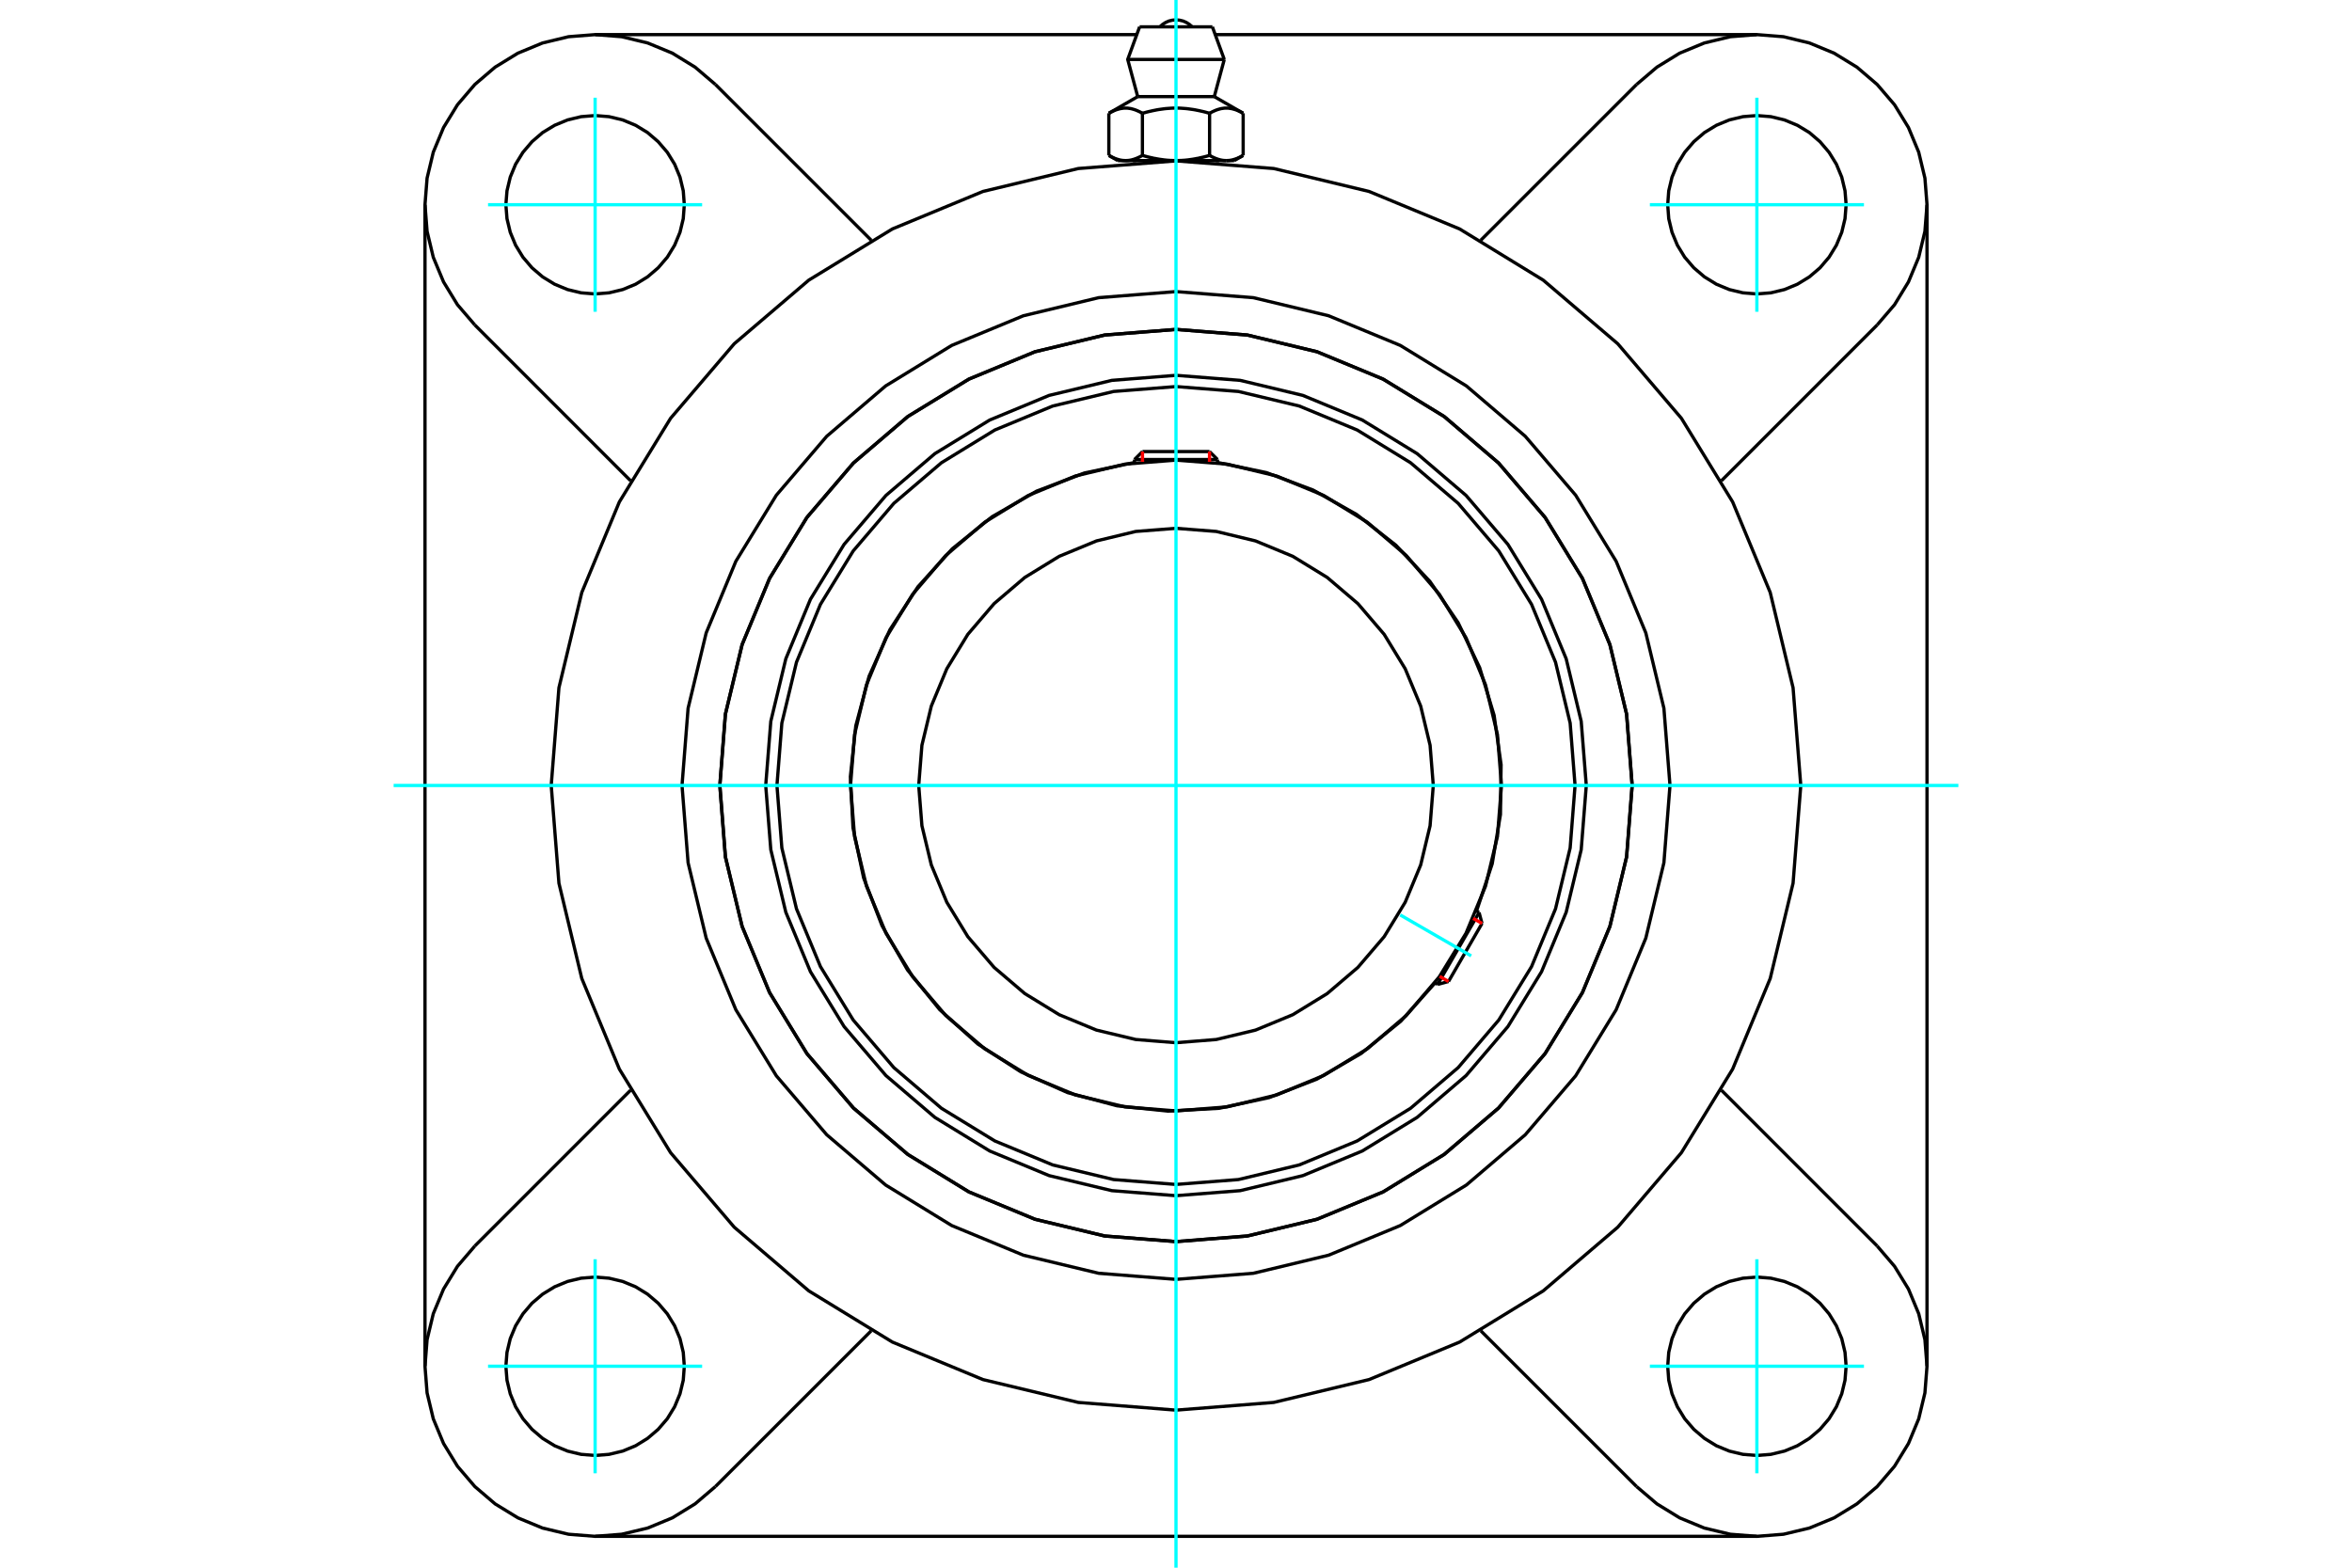 <?xml version="1.0" standalone="no"?>
<!DOCTYPE svg PUBLIC "-//W3C//DTD SVG 1.1//EN"
	"http://www.w3.org/Graphics/SVG/1.1/DTD/svg11.dtd">
<svg xmlns="http://www.w3.org/2000/svg" height="100%" width="100%" viewBox="0 0 36000 24000">
	<rect x="-1800" y="-1200" width="39600" height="26400" style="fill:#FFF"/>
	<g style="fill:none; fill-rule:evenodd" transform="matrix(1 0 0 1 0 0)">
		<g style="fill:none; stroke:#000; stroke-width:50; shape-rendering:geometricPrecision">
			<polyline points="24280,12025 24202,11043 23972,10085 23595,9174 23080,8334 22440,7585 21691,6945 20851,6430 19941,6053 18982,5823 18000,5746 17018,5823 16059,6053 15149,6430 14309,6945 13560,7585 12920,8334 12405,9174 12028,10085 11798,11043 11720,12025 11798,13008 12028,13966 12405,14876 12920,15716 13560,16466 14309,17106 15149,17621 16059,17998 17018,18228 18000,18305 18982,18228 19941,17998 20851,17621 21691,17106 22440,16466 23080,15716 23595,14876 23972,13966 24202,13008 24280,12025"/>
			<polyline points="24982,12025 24897,10933 24641,9868 24221,8855 23649,7921 22937,7088 22104,6376 21170,5804 20158,5385 19092,5129 18000,5043 16908,5129 15842,5385 14830,5804 13896,6376 13063,7088 12351,7921 11779,8855 11359,9868 11103,10933 11018,12025 11103,13118 11359,14183 11779,15195 12351,16130 13063,16963 13896,17674 14830,18247 15842,18666 16908,18922 18000,19008 19092,18922 20158,18666 21170,18247 22104,17674 22937,16963 23649,16130 24221,15195 24641,14183 24897,13118 24982,12025"/>
			<polyline points="22600,13948 22840,13223 22966,12470 22976,11707 22869,10951 22648,10221 22318,9532 21887,8902 21365,8346 20763,7875 20098,7502 19383,7235 18635,7080"/>
			<polyline points="17365,7080 16598,7241 15866,7519 15186,7910 14576,8401 14050,8983 13622,9639 13302,10354 13099,11111 13016,11890 13056,12673 13219,13440 13500,14171 13891,14850 14385,15459 14967,15983 15625,16409 16341,16727 17098,16929 17878,17010 18660,16967 19426,16803 20157,16520 20835,16127 21443,15632 21965,15048"/>
			<polyline points="24108,12025 24033,11070 23809,10138 23442,9252 22941,8435 22319,7706 21590,7084 20773,6583 19887,6216 18955,5993 18000,5918 17045,5993 16113,6216 15227,6583 14410,7084 13681,7706 13059,8435 12558,9252 12191,10138 11967,11070 11892,12025 11967,12981 12191,13913 12558,14798 13059,15615 13681,16344 14410,16967 15227,17467 16113,17834 17045,18058 18000,18133 18955,18058 19887,17834 20773,17467 21590,16967 22319,16344 22941,15615 23442,14798 23809,13913 24033,12981 24108,12025"/>
			<polyline points="22982,12025 22920,11246 22738,10486 22439,9764 22030,9097 21523,8503 20928,7995 20262,7586 19539,7287 18779,7105 18000,7044 17221,7105 16461,7287 15738,7586 15072,7995 14477,8503 13970,9097 13561,9764 13262,10486 13080,11246 13018,12025 13080,12805 13262,13565 13561,14287 13970,14954 14477,15548 15072,16056 15738,16464 16461,16763 17221,16946 18000,17007 18779,16946 19539,16763 20262,16464 20928,16056 21523,15548 22030,14954 22439,14287 22738,13565 22920,12805 22982,12025"/>
			<polyline points="21938,12025 21889,11409 21745,10809 21508,10238 21186,9711 20784,9241 20314,8840 19788,8517 19217,8281 18616,8136 18000,8088 17384,8136 16783,8281 16212,8517 15686,8840 15216,9241 14814,9711 14492,10238 14255,10809 14111,11409 14062,12025 14111,12641 14255,13242 14492,13813 14814,14340 15216,14810 15686,15211 16212,15534 16783,15770 17384,15914 18000,15963 18616,15914 19217,15770 19788,15534 20314,15211 20784,14810 21186,14340 21508,13813 21745,13242 21889,12641 21938,12025"/>
			<line x1="22004" y1="15070" x2="22639" y2="13970"/>
			<line x1="22684" y1="14137" x2="22171" y2="15026"/>
			<line x1="18635" y1="7035" x2="17365" y2="7035"/>
			<line x1="17487" y1="6913" x2="18513" y2="6913"/>
			<line x1="22684" y1="14137" x2="22639" y2="13970"/>
			<line x1="22004" y1="15070" x2="22171" y2="15026"/>
			<line x1="22639" y1="13970" x2="22597" y2="13946"/>
			<line x1="21962" y1="15046" x2="22004" y2="15070"/>
			<line x1="17487" y1="6913" x2="17365" y2="7035"/>
			<line x1="18635" y1="7035" x2="18513" y2="6913"/>
			<line x1="17365" y1="7035" x2="17365" y2="7084"/>
			<line x1="18635" y1="7084" x2="18635" y2="7035"/>
			<polyline points="27563,12025 27445,10529 27095,9070 26520,7684 25736,6404 24762,5263 23621,4289 22341,3505 20955,2931 19496,2580 18000,2463 16504,2580 15045,2931 13659,3505 12379,4289 11238,5263 10264,6404 9480,7684 8905,9070 8555,10529 8437,12025 8555,13521 8905,14980 9480,16367 10264,17646 11238,18787 12379,19762 13659,20546 15045,21120 16504,21470 18000,21588 19496,21470 20955,21120 22341,20546 23621,19762 24762,18787 25736,17646 26520,16367 27095,14980 27445,13521 27563,12025"/>
			<polyline points="24982,12025 24897,10933 24641,9868 24221,8855 23649,7921 22937,7088 22104,6376 21170,5804 20158,5385 19092,5129 18000,5043 16908,5129 15842,5385 14830,5804 13896,6376 13063,7088 12351,7921 11779,8855 11359,9868 11103,10933 11018,12025 11103,13118 11359,14183 11779,15195 12351,16130 13063,16963 13896,17674 14830,18247 15842,18666 16908,18922 18000,19008 19092,18922 20158,18666 21170,18247 22104,17674 22937,16963 23649,16130 24221,15195 24641,14183 24897,13118 24982,12025"/>
			<polyline points="25561,12025 25468,10843 25191,9689 24737,8593 24117,7581 23346,6679 22444,5908 21433,5288 20336,4834 19183,4557 18000,4464 16817,4557 15664,4834 14567,5288 13556,5908 12654,6679 11883,7581 11263,8593 10809,9689 10532,10843 10439,12025 10532,13208 10809,14362 11263,15458 11883,16470 12654,17372 13556,18142 14567,18762 15664,19216 16817,19493 18000,19586 19183,19493 20336,19216 21433,18762 22444,18142 23346,17372 24117,16470 24737,15458 25191,14362 25468,13208 25561,12025"/>
			<line x1="25050" y1="22758" x2="22665" y2="20373"/>
			<line x1="26891" y1="23520" x2="9109" y2="23520"/>
			<line x1="13335" y1="20373" x2="10950" y2="22758"/>
			<line x1="7268" y1="19075" x2="9652" y2="16690"/>
			<line x1="6505" y1="20916" x2="6505" y2="3134"/>
			<line x1="9652" y1="7360" x2="7268" y2="4975"/>
			<polyline points="10474,20916 10458,20703 10408,20494 10326,20297 10214,20114 10074,19951 9911,19812 9729,19700 9531,19618 9322,19568 9109,19551 8895,19568 8687,19618 8489,19700 8306,19812 8143,19951 8004,20114 7892,20297 7810,20494 7760,20703 7743,20916 7760,21130 7810,21338 7892,21536 8004,21719 8143,21882 8306,22021 8489,22133 8687,22215 8895,22265 9109,22282 9322,22265 9531,22215 9729,22133 9911,22021 10074,21882 10214,21719 10326,21536 10408,21338 10458,21130 10474,20916"/>
			<polyline points="7268,19075 7002,19386 6789,19734 6632,20112 6537,20509 6505,20916 6537,21324 6632,21721 6789,22099 7002,22447 7268,22758 7578,23023 7927,23237 8304,23393 8702,23488 9109,23520 9516,23488 9914,23393 10291,23237 10639,23023 10950,22758"/>
			<polyline points="10474,3134 10458,2921 10408,2712 10326,2514 10214,2332 10074,2169 9911,2029 9729,1918 9531,1836 9322,1786 9109,1769 8895,1786 8687,1836 8489,1918 8306,2029 8143,2169 8004,2332 7892,2514 7810,2712 7760,2921 7743,3134 7760,3348 7810,3556 7892,3754 8004,3937 8143,4100 8306,4239 8489,4351 8687,4433 8895,4483 9109,4500 9322,4483 9531,4433 9729,4351 9911,4239 10074,4100 10214,3937 10326,3754 10408,3556 10458,3348 10474,3134"/>
			<line x1="10950" y1="1293" x2="13335" y2="3678"/>
			<polyline points="10950,1293 10639,1028 10291,814 9914,658 9516,562 9109,530 8702,562 8304,658 7927,814 7578,1028 7268,1293 7002,1604 6789,1952 6632,2330 6537,2727 6505,3134 6537,3542 6632,3939 6789,4316 7002,4665 7268,4975"/>
			<line x1="28732" y1="4975" x2="26348" y2="7360"/>
			<polyline points="28732,4975 28998,4665 29211,4316 29368,3939 29463,3542 29495,3134 29463,2727 29368,2330 29211,1952 28998,1604 28732,1293 28422,1028 28073,814 27696,658 27298,562 26891,530 26484,562 26086,658 25709,814 25361,1028 25050,1293"/>
			<line x1="22665" y1="3678" x2="25050" y2="1293"/>
			<polyline points="28257,3134 28240,2921 28190,2712 28108,2514 27996,2332 27857,2169 27694,2029 27511,1918 27313,1836 27105,1786 26891,1769 26678,1786 26469,1836 26271,1918 26089,2029 25926,2169 25786,2332 25674,2514 25592,2712 25542,2921 25526,3134 25542,3348 25592,3556 25674,3754 25786,3937 25926,4100 26089,4239 26271,4351 26469,4433 26678,4483 26891,4500 27105,4483 27313,4433 27511,4351 27694,4239 27857,4100 27996,3937 28108,3754 28190,3556 28240,3348 28257,3134"/>
			<polyline points="28257,20916 28240,20703 28190,20494 28108,20297 27996,20114 27857,19951 27694,19812 27511,19700 27313,19618 27105,19568 26891,19551 26678,19568 26469,19618 26271,19700 26089,19812 25926,19951 25786,20114 25674,20297 25592,20494 25542,20703 25526,20916 25542,21130 25592,21338 25674,21536 25786,21719 25926,21882 26089,22021 26271,22133 26469,22215 26678,22265 26891,22282 27105,22265 27313,22215 27511,22133 27694,22021 27857,21882 27996,21719 28108,21536 28190,21338 28240,21130 28257,20916"/>
			<polyline points="25050,22758 25361,23023 25709,23237 26086,23393 26484,23488 26891,23520 27298,23488 27696,23393 28073,23237 28422,23023 28732,22758 28998,22447 29211,22099 29368,21721 29463,21324 29495,20916 29463,20509 29368,20112 29211,19734 28998,19386 28732,19075"/>
			<line x1="26348" y1="16690" x2="28732" y2="19075"/>
			<line x1="29495" y1="3134" x2="29495" y2="20916"/>
			<line x1="18601" y1="530" x2="26891" y2="530"/>
			<line x1="9109" y1="530" x2="17399" y2="530"/>
			<line x1="18557" y1="411" x2="17443" y2="411"/>
			<line x1="17261" y1="910" x2="18739" y2="910"/>
			<line x1="17414" y1="1479" x2="18586" y2="1479"/>
			<polyline points="17486,1734 17469,1725 17453,1716 17437,1708 17421,1701 17406,1694 17391,1688 17376,1682 17361,1677 17347,1673 17333,1669 17319,1665 17305,1662 17291,1660 17277,1658 17263,1656 17250,1655 17236,1655 17222,1655 17209,1655 17195,1656 17181,1658 17168,1660 17154,1662 17140,1665 17126,1669 17111,1673 17097,1677 17082,1682 17067,1688 17052,1694 17037,1701 17021,1708 17005,1716 16989,1725 16972,1734"/>
			<polyline points="18514,1734 18480,1725 18448,1716 18416,1708 18384,1701 18354,1694 18323,1688 18294,1682 18265,1677 18236,1673 18207,1669 18179,1665 18151,1662 18123,1660 18096,1658 18068,1656 18041,1655 18014,1655 17986,1655 17959,1655 17932,1656 17904,1658 17877,1660 17849,1662 17821,1665 17793,1669 17764,1673 17735,1677 17706,1682 17677,1688 17646,1694 17616,1701 17584,1708 17552,1716 17520,1725 17486,1734"/>
			<polyline points="19028,1734 19011,1725 18995,1716 18979,1708 18963,1701 18948,1694 18933,1688 18918,1682 18903,1677 18889,1673 18874,1669 18860,1665 18846,1662 18832,1660 18819,1658 18805,1656 18791,1655 18778,1655 18764,1655 18750,1655 18737,1656 18723,1658 18709,1660 18695,1662 18681,1665 18667,1669 18653,1673 18639,1677 18624,1682 18609,1688 18594,1694 18579,1701 18563,1708 18547,1716 18531,1725 18514,1734"/>
			<line x1="16972" y1="2379" x2="16972" y2="1734"/>
			<polyline points="16972,2379 16980,2383 16988,2388 16995,2392 17003,2396 17010,2400 17018,2404 17025,2407 17033,2411 17040,2414 17048,2417 17055,2421 17062,2424 17069,2426 17077,2429 17084,2432 17091,2434 17098,2437 17106,2439 17113,2441 17120,2443 17127,2445 17134,2447 17142,2449 17149,2450 17156,2452 17163,2453 17171,2454 17178,2455 17185,2456 17192,2457 17200,2457 17207,2458 17214,2458 17222,2458 17229,2459 17237,2458 17244,2458 17251,2458 17259,2457 17266,2457 17273,2456 17280,2455 17288,2454 17295,2453 17302,2452 17309,2450 17317,2449 17324,2447 17331,2445 17338,2443 17345,2441 17353,2439 17360,2437 17367,2434 17374,2432 17381,2429 17389,2426 17396,2424 17403,2421 17411,2417 17418,2414 17425,2411 17433,2407 17440,2404 17448,2400 17455,2396 17463,2392 17471,2388 17478,2383 17486,2379 17486,1734"/>
			<polyline points="17486,2379 17502,2383 17517,2388 17532,2392 17547,2396 17562,2400 17577,2404 17592,2407 17607,2411 17622,2414 17637,2417 17651,2421 17666,2424 17681,2426 17695,2429 17710,2432 17724,2434 17739,2437 17753,2439 17768,2441 17782,2443 17796,2445 17811,2447 17825,2449 17839,2450 17854,2452 17868,2453 17883,2454 17897,2455 17912,2456 17926,2457 17941,2457 17956,2458 17970,2458 17985,2458 18000,2459 17229,2459"/>
			<polyline points="18514,2379 18522,2383 18529,2388 18537,2392 18545,2396 18552,2400 18560,2404 18567,2407 18575,2411 18582,2414 18589,2417 18597,2421 18604,2424 18611,2426 18619,2429 18626,2432 18633,2434 18640,2437 18647,2439 18655,2441 18662,2443 18669,2445 18676,2447 18683,2449 18691,2450 18698,2452 18705,2453 18712,2454 18720,2455 18727,2456 18734,2457 18741,2457 18749,2458 18756,2458 18763,2458 18771,2459"/>
			<polyline points="18000,2459 18015,2458 18030,2458 18044,2458 18059,2457 18074,2457 18088,2456 18103,2455 18117,2454 18132,2453 18146,2452 18161,2450 18175,2449 18189,2447 18204,2445 18218,2443 18232,2441 18247,2439 18261,2437 18276,2434 18290,2432 18305,2429 18319,2426 18334,2424 18349,2421 18363,2417 18378,2414 18393,2411 18408,2407 18423,2404 18438,2400 18453,2396 18468,2392 18483,2388 18498,2383 18514,2379"/>
			<line x1="18771" y1="2459" x2="18000" y2="2459"/>
			<polyline points="18771,2459 18778,2458 18786,2458 18793,2458 18800,2457 18808,2457 18815,2456 18822,2455 18829,2454 18837,2453 18844,2452 18851,2450 18858,2449 18866,2447 18873,2445 18880,2443 18887,2441 18894,2439 18902,2437 18909,2434 18916,2432 18923,2429 18931,2426 18938,2424 18945,2421 18952,2417 18960,2414 18967,2411 18975,2407 18982,2404 18990,2400 18997,2396 19005,2392 19012,2388 19020,2383 19028,2379"/>
			<line x1="18890" y1="2459" x2="18771" y2="2459"/>
			<line x1="17229" y1="2459" x2="17110" y2="2459"/>
			<line x1="19028" y1="2379" x2="19028" y2="1734"/>
			<line x1="18514" y1="2379" x2="18514" y2="1734"/>
			<polyline points="18247,411 18206,374 18159,344 18109,322 18055,309 18000,304 17945,309 17891,322 17841,344 17794,374 17753,411"/>
			<line x1="18739" y1="910" x2="18557" y2="411"/>
			<polyline points="17443,411 17261,910 17414,1479"/>
			<line x1="18586" y1="1479" x2="18739" y2="910"/>
			<line x1="17365" y1="2459" x2="17365" y2="2484"/>
			<line x1="18635" y1="2484" x2="18635" y2="2459"/>
			<line x1="17414" y1="1479" x2="16972" y2="1734"/>
			<line x1="19028" y1="1734" x2="18586" y2="1479"/>
			<line x1="18890" y1="2459" x2="19028" y2="2379"/>
			<line x1="16972" y1="2379" x2="17110" y2="2459"/>
		</g>
		<g style="fill:none; stroke:#0FF; stroke-width:50; shape-rendering:geometricPrecision">
			<line x1="18000" y1="24000" x2="18000" y2="0"/>
			<line x1="6025" y1="12025" x2="29975" y2="12025"/>
			<line x1="21432" y1="14007" x2="22518" y2="14634"/>
			<line x1="9109" y1="4773" x2="9109" y2="1496"/>
			<line x1="7470" y1="3134" x2="10747" y2="3134"/>
			<line x1="7470" y1="20916" x2="10747" y2="20916"/>
			<line x1="9109" y1="22555" x2="9109" y2="19278"/>
			<line x1="26891" y1="22555" x2="26891" y2="19278"/>
			<line x1="25253" y1="20916" x2="28530" y2="20916"/>
			<line x1="25253" y1="3134" x2="28530" y2="3134"/>
			<line x1="26891" y1="4773" x2="26891" y2="1496"/>
		</g>
		<g style="fill:none; stroke:#F00; stroke-width:50; shape-rendering:geometricPrecision">
			<line x1="22684" y1="14137" x2="22548" y2="14059"/>
			<line x1="22035" y1="14947" x2="22171" y2="15026"/>
		</g>
		<g style="fill:none; stroke:#F00; stroke-width:50; shape-rendering:geometricPrecision">
			<line x1="17487" y1="6913" x2="17487" y2="7070"/>
			<line x1="18513" y1="7070" x2="18513" y2="6913"/>
		</g>
	</g>
</svg>
